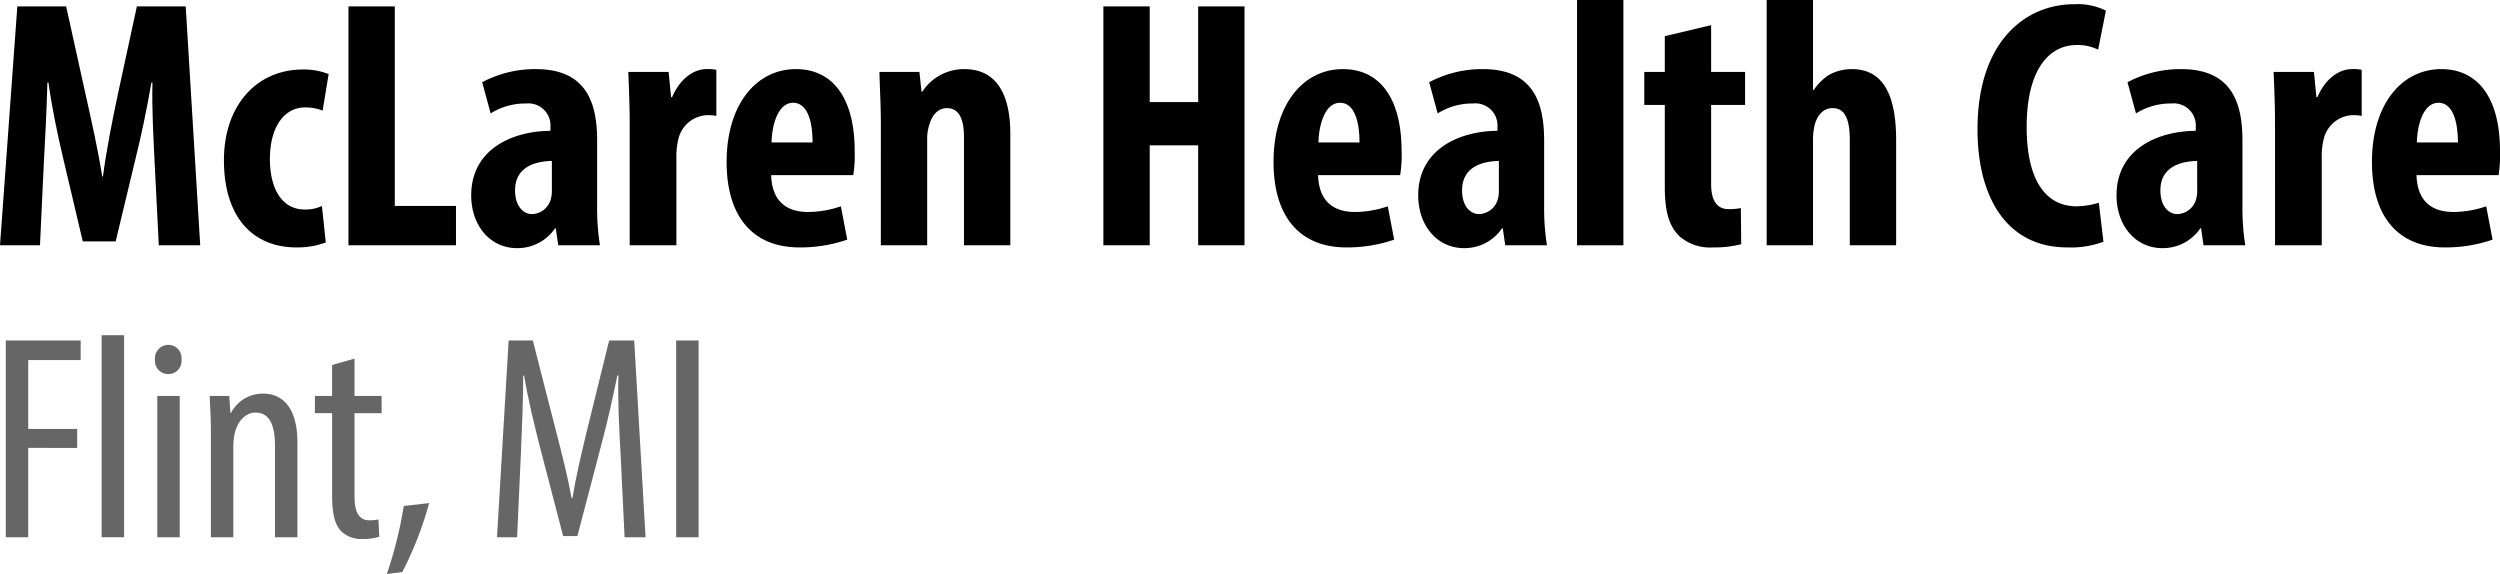 <svg xmlns="http://www.w3.org/2000/svg" viewBox="0 0 331 76"><defs><style>.cls-1{fill:#666;}</style></defs><title>project_names_outlines</title><g id="name_flint"><path d="M20.466,21.4c-.141-3.004-.374-7.086-.281-10.466h-.141c-.562,3.38-1.405,7.275-2.014,9.715L15.314,31.96H10.959L8.336,20.837c-.608-2.533-1.452-6.476-1.92-9.902h-.14c-.094,3.426-.281,7.415-.468,10.56L5.293,32.476H0L2.295.845h6.463l2.529,11.452c.89,3.989,1.685,7.509,2.248,11.075h.094c.468-3.52,1.171-7.086,2.014-11.075L18.125.845h6.463l1.92,31.632H21.028Z"/><path d="M43.137,32.101a10.796,10.796,0,0,1-3.888.657c-5.807,0-9.6-4.036-9.6-11.545,0-7.087,4.168-12.014,10.491-12.014a8.97,8.97,0,0,1,3.372.61l-.797,4.834a6.425,6.425,0,0,0-2.295-.422c-2.95,0-4.684,2.816-4.684,6.805,0,4.177,1.733,6.712,4.59,6.712a5.023,5.023,0,0,0,2.295-.469Z"/><path d="M46.135.845h6.136v26.423h8.101v5.209H46.135Z"/><path d="M73.909,32.476l-.328-2.252h-.094A5.978,5.978,0,0,1,68.43,32.852c-3.466,0-6.042-2.91-6.042-6.993,0-6.007,5.292-8.495,10.491-8.541v-.516a2.921,2.921,0,0,0-3.232-3.098,8.558,8.558,0,0,0-4.683,1.314l-1.124-4.13a14.902,14.902,0,0,1,7.119-1.736c6.978,0,8.102,4.881,8.102,9.527v8.542a30.785,30.785,0,0,0,.374,5.256Zm-.843-11.169c-2.061.046-4.871.703-4.871,3.895,0,2.299,1.265,3.144,2.202,3.144a2.664,2.664,0,0,0,2.529-1.971,3.992,3.992,0,0,0,.141-1.079Z"/><path d="M83.371,16.426c0-2.299-.094-4.787-.188-6.899h5.34l.328,3.332h.141c1.03-2.44,2.857-3.707,4.543-3.707a5.147,5.147,0,0,1,1.311.094v6.1a5.585,5.585,0,0,0-1.311-.093,4.088,4.088,0,0,0-3.747,3.285,9.326,9.326,0,0,0-.234,2.299V32.476H83.371Z"/><path d="M102.106,23.184c.094,3.567,2.154,4.881,4.87,4.881a13.496,13.496,0,0,0,4.355-.75l.844,4.411a18.952,18.952,0,0,1-6.323,1.032c-6.228,0-9.647-4.13-9.647-11.311,0-7.696,3.981-12.296,9.179-12.296,4.917,0,7.775,3.895,7.775,10.841a16.314,16.314,0,0,1-.188,3.192Zm5.48-4.318c0-2.957-.75-5.256-2.576-5.256-2.014,0-2.81,2.957-2.857,5.256Z"/><path d="M116.626,16.426c0-2.534-.14-4.739-.187-6.899h5.292l.281,2.628h.093a6.57,6.57,0,0,1,5.573-3.004c4.356,0,6.088,3.473,6.088,8.588V32.476h-6.136V18.116c0-1.971-.468-3.801-2.248-3.801-1.03,0-1.873.703-2.295,2.064a6.046,6.046,0,0,0-.328,2.112V32.476h-6.136Z"/><path d="M152.222.845V13.516h6.416V.845h6.135V32.476h-6.135V19.242h-6.416V32.476h-6.135V.845Z"/><path d="M174.517,23.184c.094,3.567,2.154,4.881,4.87,4.881a13.496,13.496,0,0,0,4.355-.75l.844,4.411a18.951,18.951,0,0,1-6.323,1.032c-6.228,0-9.647-4.13-9.647-11.311,0-7.696,3.981-12.296,9.179-12.296,4.917,0,7.775,3.895,7.775,10.841a16.323,16.323,0,0,1-.188,3.192Zm5.48-4.318c0-2.957-.75-5.256-2.576-5.256-2.014,0-2.81,2.957-2.857,5.256Z"/><path d="M199.294,32.476l-.328-2.252h-.094a5.978,5.978,0,0,1-5.058,2.627c-3.466,0-6.042-2.91-6.042-6.993,0-6.007,5.292-8.495,10.491-8.541v-.516a2.921,2.921,0,0,0-3.232-3.098,8.558,8.558,0,0,0-4.683,1.314l-1.124-4.13a14.901,14.901,0,0,1,7.119-1.736c6.978,0,8.102,4.881,8.102,9.527v8.542a30.785,30.785,0,0,0,.374,5.256Zm-.843-11.169c-2.061.046-4.871.703-4.871,3.895,0,2.299,1.265,3.144,2.202,3.144a2.664,2.664,0,0,0,2.529-1.971,3.992,3.992,0,0,0,.141-1.079Z"/><path d="M208.803,0h6.135V32.476h-6.135Z"/><path d="M226.554,3.332V9.527h4.496v4.364h-4.496V24.357c0,2.675,1.124,3.333,2.341,3.333a8.358,8.358,0,0,0,1.593-.141l.047,4.788a14.446,14.446,0,0,1-3.746.422,6.176,6.176,0,0,1-4.403-1.455c-1.264-1.221-1.967-2.958-1.967-6.57V13.891h-2.716V9.527h2.716v-4.74Z"/><path d="M233.907,0h6.136V11.92h.094a7.17,7.17,0,0,1,1.967-1.971,6.184,6.184,0,0,1,3.091-.797c4.215,0,5.854,3.567,5.854,9.386V32.476h-6.136V18.538c0-2.252-.421-4.223-2.248-4.223-1.03,0-1.92.609-2.388,2.158a9.149,9.149,0,0,0-.235,1.737V32.476H233.907Z"/><path d="M278.496,32.007a12.404,12.404,0,0,1-4.778.751c-8.056,0-11.896-6.665-11.896-15.628,0-11.92,6.604-16.567,12.738-16.567a8.419,8.419,0,0,1,4.262.845l-1.03,5.163a6.168,6.168,0,0,0-2.857-.61c-3.466,0-6.604,3.004-6.604,10.842,0,7.555,2.857,10.513,6.604,10.513a10.78,10.78,0,0,0,2.95-.47Z"/><path d="M291.75,32.476l-.328-2.252h-.094a5.977,5.977,0,0,1-5.058,2.627c-3.466,0-6.042-2.91-6.042-6.993,0-6.007,5.293-8.495,10.491-8.541v-.516a2.92,2.92,0,0,0-3.231-3.098,8.564,8.564,0,0,0-4.684,1.314l-1.123-4.13A14.897,14.897,0,0,1,288.8,9.152c6.978,0,8.102,4.881,8.102,9.527v8.542a30.877,30.877,0,0,0,.374,5.256Zm-.843-11.169c-2.061.046-4.87.703-4.87,3.895,0,2.299,1.264,3.144,2.201,3.144a2.664,2.664,0,0,0,2.529-1.971,3.992,3.992,0,0,0,.141-1.079Z"/><path d="M301.213,16.426c0-2.299-.094-4.787-.188-6.899h5.34l.328,3.332h.141c1.03-2.44,2.857-3.707,4.543-3.707a5.147,5.147,0,0,1,1.311.094v6.1a5.586,5.586,0,0,0-1.311-.093,4.088,4.088,0,0,0-3.747,3.285,9.331,9.331,0,0,0-.234,2.299V32.476h-6.182Z"/><path d="M319.947,23.184c.094,3.567,2.155,4.881,4.87,4.881a13.497,13.497,0,0,0,4.356-.75l.843,4.411a18.949,18.949,0,0,1-6.322,1.032c-6.229,0-9.648-4.13-9.648-11.311,0-7.696,3.981-12.296,9.18-12.296,4.917,0,7.774,3.895,7.774,10.841a16.314,16.314,0,0,1-.188,3.192Zm5.479-4.318c0-2.957-.749-5.256-2.576-5.256-2.014,0-2.81,2.957-2.857,5.256Z"/><path class="cls-1" d="M.768,45.079h9.913v2.59H3.738v9.121h6.48v2.512H3.738V71.13H.768Z"/><path class="cls-1" d="M13.459,44.384h2.97V71.13h-2.97Z"/><path class="cls-1" d="M24.028,47.592a1.736,1.736,0,0,1-1.812,1.932,1.754,1.754,0,0,1-1.697-1.932,1.783,1.783,0,0,1,1.735-1.933A1.747,1.747,0,0,1,24.028,47.592ZM20.826,71.13V52.423h2.97V71.13Z"/><path class="cls-1" d="M27.923,57.255c0-2.203-.116-3.324-.154-4.832h2.584l.154,2.243h.077a4.735,4.735,0,0,1,4.281-2.551c2.585,0,4.513,1.932,4.513,6.454V71.13h-2.97V59.071c0-2.202-.424-4.445-2.584-4.445-1.234,0-2.43,1.043-2.816,3.054a10.513,10.513,0,0,0-.115,1.663V71.13h-2.97Z"/><path class="cls-1" d="M46.94,47.476v4.947h3.587v2.281H46.94V65.796c0,2.435.887,3.092,1.967,3.092a5.448,5.448,0,0,0,1.196-.116l.115,2.281a6.498,6.498,0,0,1-2.199.309,3.776,3.776,0,0,1-2.931-1.121c-.733-.85-1.118-2.126-1.118-4.715V54.703H41.694V52.423H43.97V48.326Z"/><path class="cls-1" d="M51.222,76a55.847,55.847,0,0,0,2.237-9.006l3.356-.386A46.439,46.439,0,0,1,53.266,75.73Z"/><path class="cls-1" d="M82.155,59.921c-.193-3.44-.386-7.266-.27-10.203h-.154c-.579,2.899-1.273,5.991-2.083,9.044L76.447,70.975h-1.89L71.51,59.265c-.849-3.324-1.62-6.532-2.121-9.547h-.116c0,3.054-.153,6.686-.308,10.397L68.463,71.13H65.802l1.543-26.051h3.201l3.047,11.905c.888,3.44,1.543,5.99,2.083,8.967h.115c.501-2.976,1.08-5.45,1.929-8.967l2.931-11.905h3.317L85.472,71.13H82.695Z"/><path class="cls-1" d="M92.493,45.079V71.13h-2.97V45.079Z"/></g></svg>